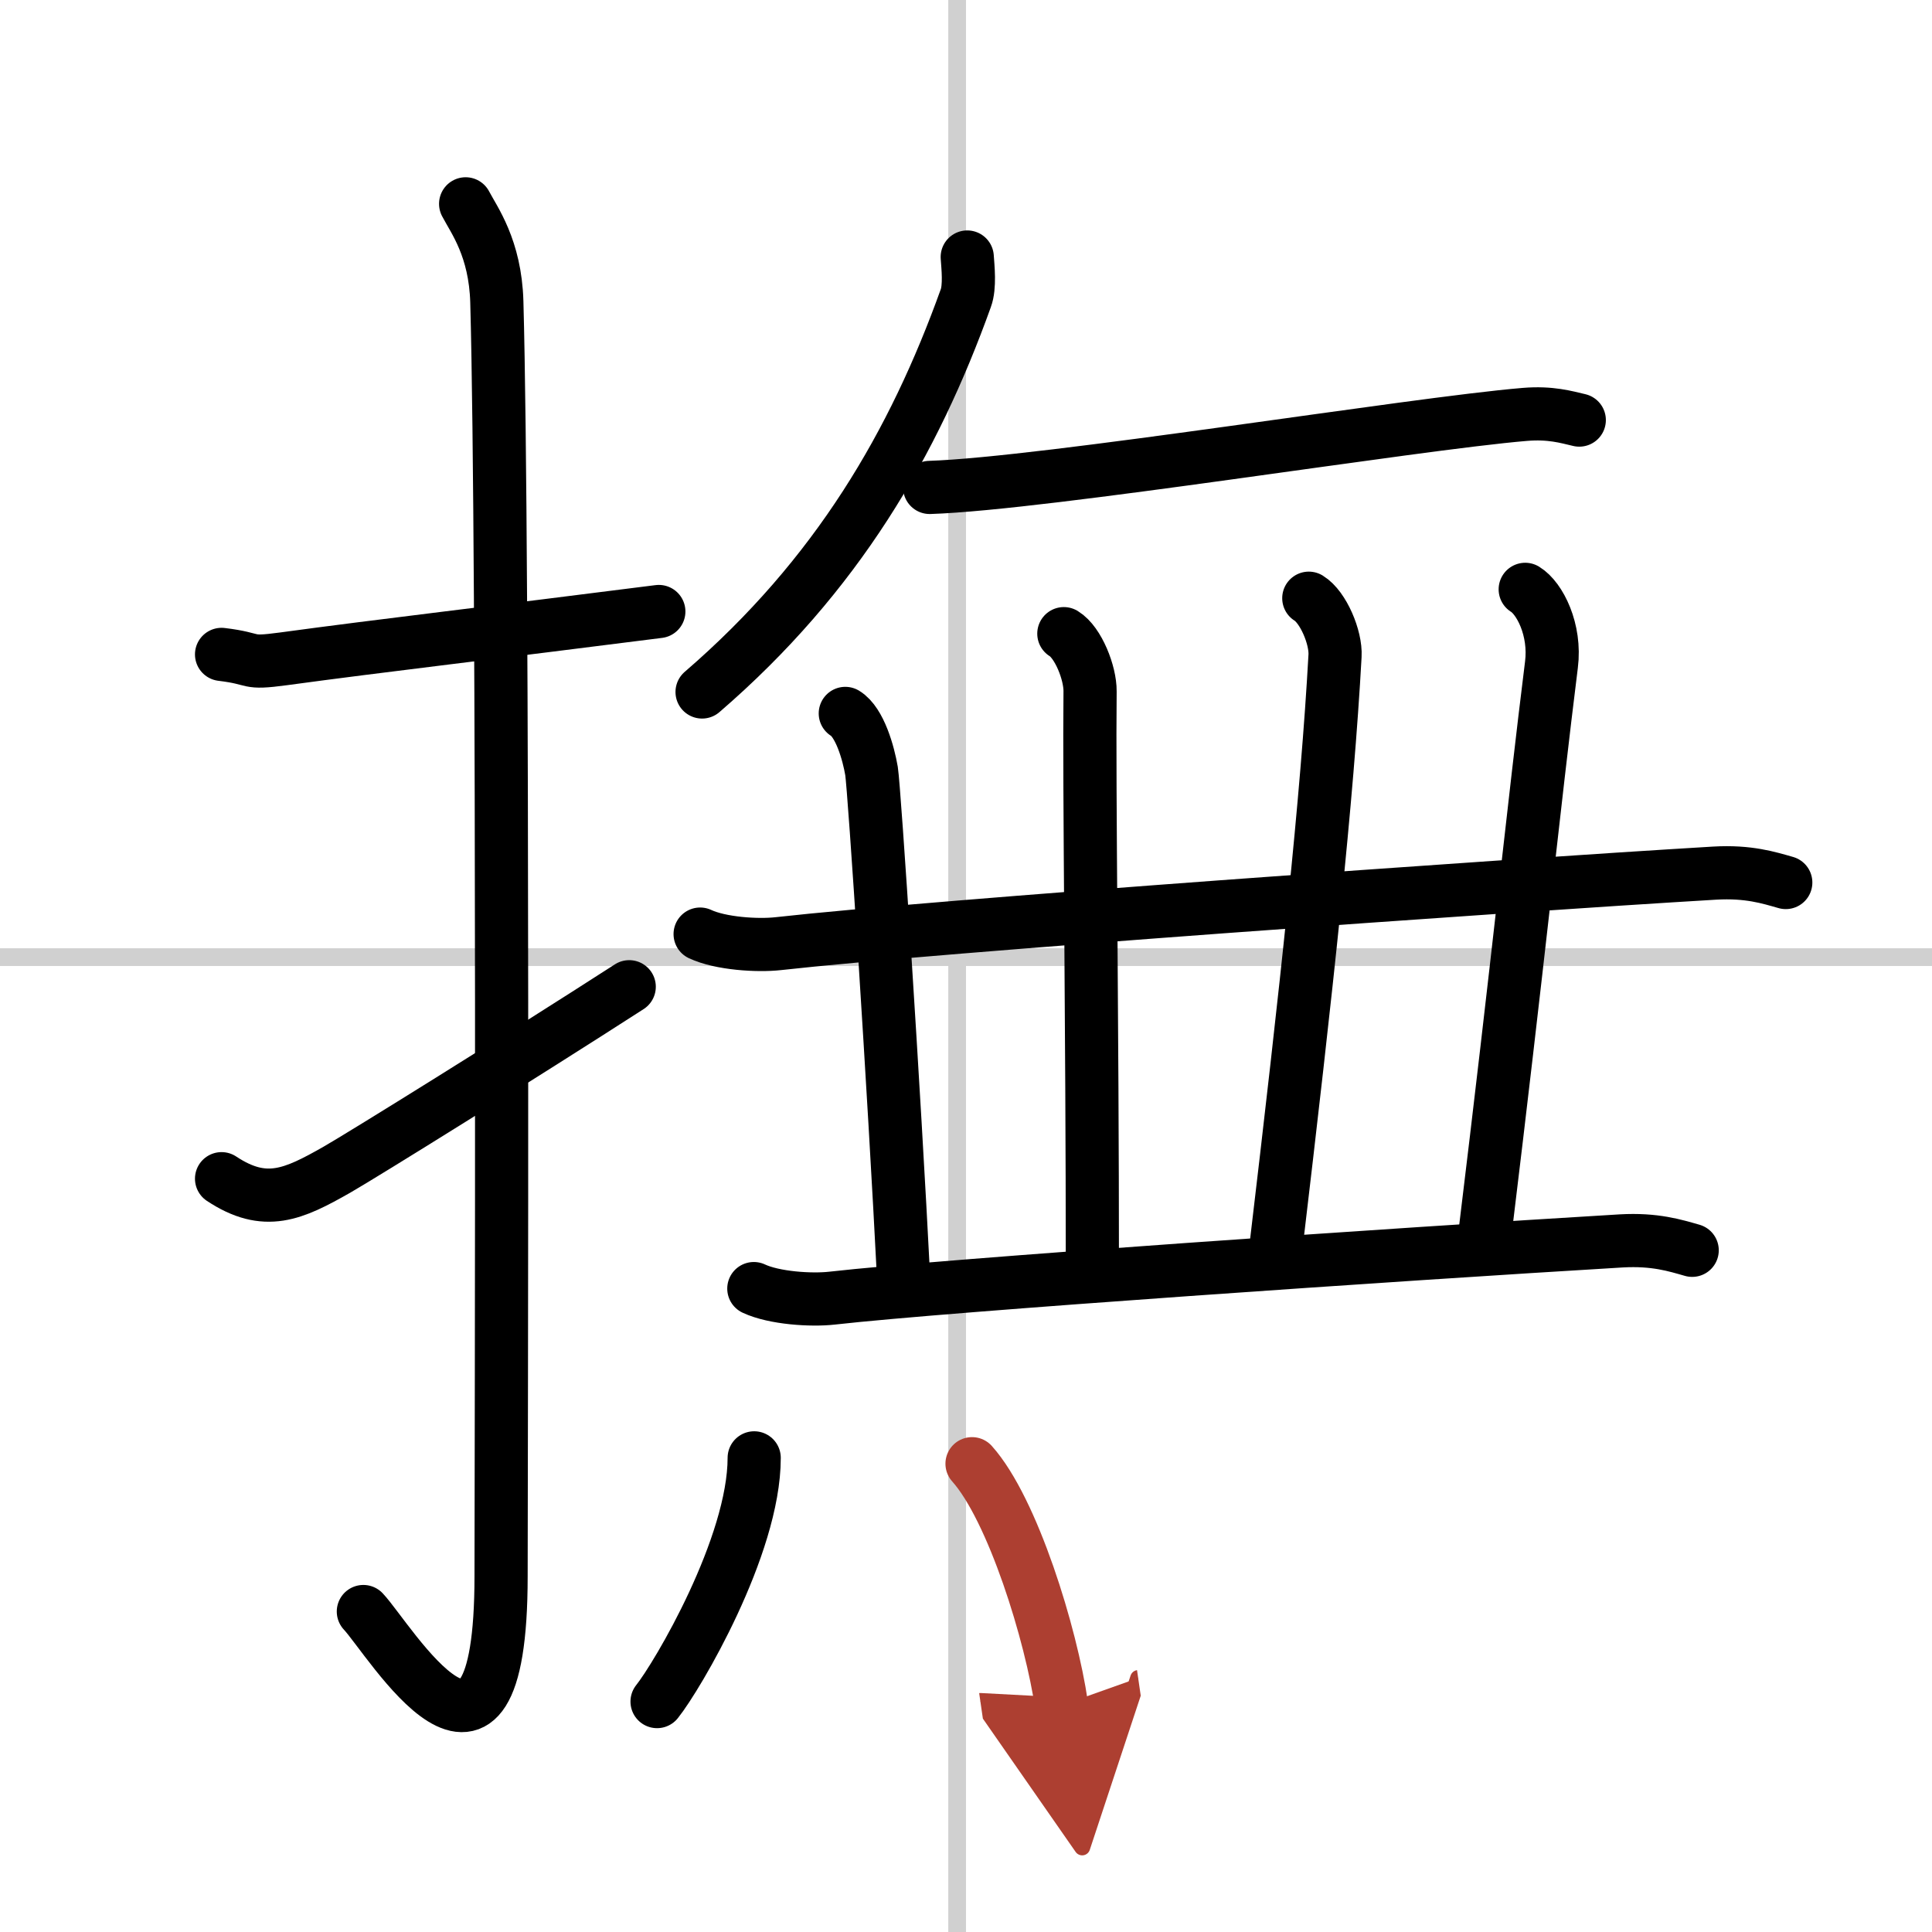 <svg width="400" height="400" viewBox="0 0 109 109" xmlns="http://www.w3.org/2000/svg"><defs><marker id="a" markerWidth="4" orient="auto" refX="1" refY="5" viewBox="0 0 10 10"><polyline points="0 0 10 5 0 10 1 5" fill="#ad3f31" stroke="#ad3f31"/></marker></defs><g fill="none" stroke="#000" stroke-linecap="round" stroke-linejoin="round" stroke-width="3"><rect width="100%" height="100%" fill="#fff" stroke="#fff"/><line x1="54" x2="54" y2="109" stroke="#d0d0d0" stroke-width="1"/><line x2="109" y1="54" y2="54" stroke="#d0d0d0" stroke-width="1"/><path d="m12.5 36.92c2.08 0.25 1.27 0.55 3.5 0.25 5.5-0.75 12-1.5 21.17-2.67"/><path d="m26.27 11.5c0.48 0.92 1.67 2.49 1.76 5.52 0.4 14.55 0.24 66.94 0.24 71.9 0 14.25-6.32 3.53-7.77 2"/><path d="m12.5 66.5c2.46 1.63 4.05 0.89 6.51-0.51 1.45-0.83 10.33-6.35 16.49-10.32"/><path d="m54.57 14.5c0.04 0.58 0.16 1.67-0.08 2.32-2.93 8.16-7.25 15.64-14.88 22.22"/><path d="m52.45 27.5c6.53-0.21 27.31-3.6 33.58-4.12 1.45-0.12 2.34 0.15 3.07 0.32"/><path d="m39.5 52.7c1.15 0.54 3.24 0.67 4.4 0.54 8.85-0.99 40.43-3.24 52.84-3.98 1.91-0.11 3.06 0.26 4.01 0.53"/><path d="m47.69 40.25c0.82 0.5 1.31 2.25 1.48 3.25 0.16 1 1.26 17.75 1.83 29"/><path d="m60.02 35.75c0.82 0.5 1.49 2.23 1.48 3.25-0.06 5.5 0.13 18.5 0.13 32.75"/><path d="m73.84 33.75c0.82 0.5 1.54 2.23 1.48 3.25-0.44 8-1.57 18.5-3.38 33.75"/><path d="m86.05 33.25c0.82 0.5 1.73 2.28 1.48 4.25-1 8-1.88 16.75-3.77 32.25"/><path d="m42.53 72.7c1.15 0.54 3.25 0.67 4.4 0.54 6.55-0.74 32.11-2.49 44.53-3.23 1.91-0.11 3.06 0.26 4.01 0.53"/><path d="m42.55 82.25c0 4.98-4.34 12.33-5.48 13.75"/><path d="m54.84 82.58c2.3 2.57 4.47 9.64 5.05 13.63" marker-end="url(#a)" stroke="#ad3f31"/></g></svg>
